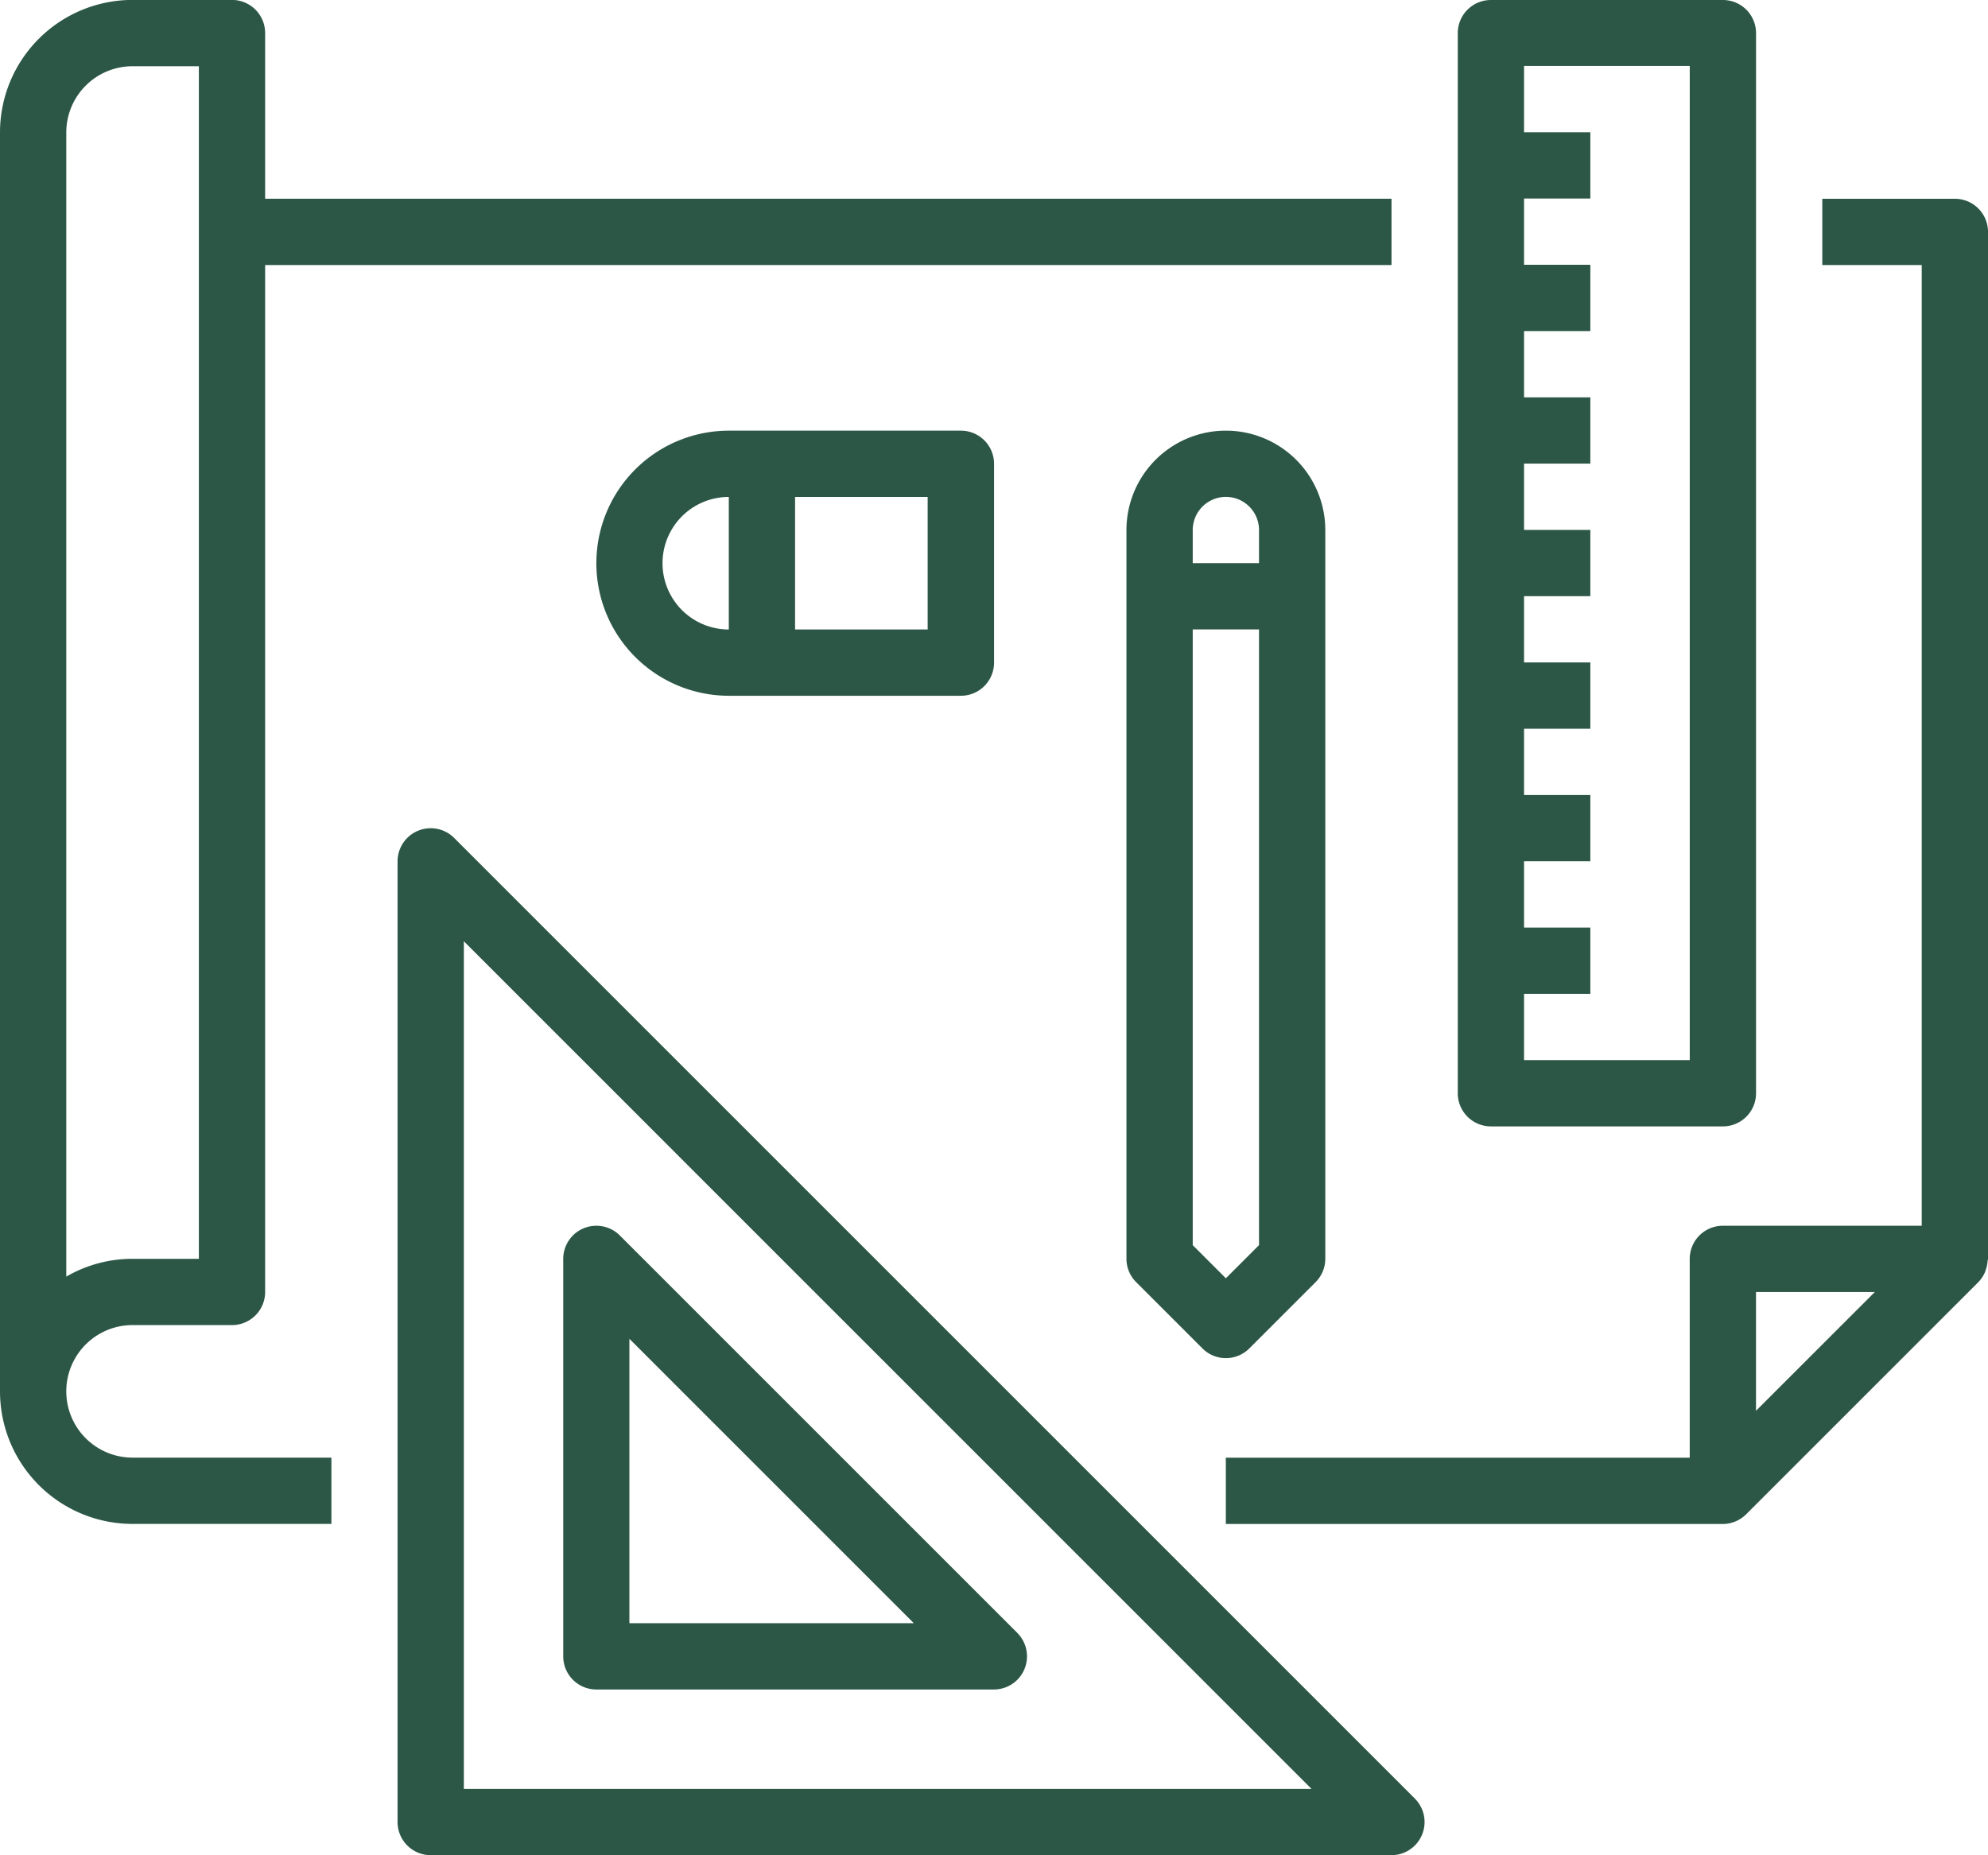 <svg xmlns="http://www.w3.org/2000/svg" width="101.974" height="95.169" viewBox="0 0 101.974 95.169">
  <g id="design" transform="translate(0 -16.016)">
    <g id="Group_54" data-name="Group 54" transform="translate(62.879 26.213)">
      <g id="Group_53" data-name="Group 53" transform="translate(0 0)">
        <path id="Path_215" data-name="Path 215" d="M333.395,64.016h-6.8v3.4h5.1V116.7h-10.2a1.7,1.7,0,0,0-1.7,1.7v10.2H296v3.4h25.492a1.707,1.707,0,0,0,1.2-.5l11.9-11.9a1.7,1.7,0,0,0,.34-.5c.024-.053.037-.1.056-.158a1.7,1.7,0,0,0,.088-.442c0-.036.02-.068.02-.1V65.715A1.7,1.7,0,0,0,333.395,64.016Zm-10.2,62.176V120.1h6.094Z" transform="translate(-296 -64.016)" fill="#2c5747"/>
      </g>
    </g>
    <g id="Group_56" data-name="Group 56" transform="translate(0 16.016)">
      <g id="Group_55" data-name="Group 55" transform="translate(0 0)">
        <path id="Path_216" data-name="Path 216" d="M6.8,83.994h5.1a1.7,1.7,0,0,0,1.7-1.7V29.612H71.377v-3.4H13.6v-8.5a1.7,1.7,0,0,0-1.7-1.7H6.8a6.8,6.8,0,0,0-6.8,6.8V87.393a6.8,6.8,0,0,0,6.8,6.8h10.2v-3.4H6.8a3.4,3.4,0,1,1,0-6.8ZM3.4,22.814a3.4,3.4,0,0,1,3.4-3.4h3.4v61.18H6.8a6.747,6.747,0,0,0-3.4.913Z" transform="translate(0 -16.016)" fill="#2c5747"/>
      </g>
    </g>
    <g id="Group_58" data-name="Group 58" transform="translate(74.776 16.016)">
      <g id="Group_57" data-name="Group 57" transform="translate(0 0)">
        <path id="Path_217" data-name="Path 217" d="M365.6,16.016H353.7a1.7,1.7,0,0,0-1.7,1.7V72.1a1.7,1.7,0,0,0,1.7,1.7h11.9a1.7,1.7,0,0,0,1.7-1.7V17.715A1.7,1.7,0,0,0,365.6,16.016ZM363.9,70.4h-8.5V67h3.4V63.6h-3.4V60.2h3.4V56.8h-3.4V53.4h3.4V50h-3.4v-3.4h3.4v-3.4h-3.4v-3.4h3.4v-3.4h-3.4v-3.4h3.4v-3.4h-3.4v-3.4h3.4v-3.4h-3.4v-3.4h8.5Z" transform="translate(-352 -16.016)" fill="#2c5747"/>
      </g>
    </g>
    <g id="Group_60" data-name="Group 60" transform="translate(20.393 58.502)">
      <g id="Group_59" data-name="Group 59">
        <path id="Path_218" data-name="Path 218" d="M148.185,265.8,98.9,216.513a1.7,1.7,0,0,0-2.9,1.2V267a1.7,1.7,0,0,0,1.7,1.7h49.284a1.7,1.7,0,0,0,1.2-2.9ZM99.4,265.3V221.817L142.881,265.3Z" transform="translate(-96 -216.015)" fill="#2c5747"/>
      </g>
    </g>
    <g id="Group_62" data-name="Group 62" transform="translate(28.891 78.896)">
      <g id="Group_61" data-name="Group 61">
        <path id="Path_219" data-name="Path 219" d="M159.294,332.909,138.9,312.515a1.7,1.7,0,0,0-2.9,1.2V334.11a1.7,1.7,0,0,0,1.7,1.7h20.393a1.7,1.7,0,0,0,1.2-2.9Zm-19.9-.5V317.819l14.591,14.591Z" transform="translate(-136 -312.018)" fill="#2c5747"/>
      </g>
    </g>
    <g id="Group_64" data-name="Group 64" transform="translate(57.781 38.109)">
      <g id="Group_63" data-name="Group 63" transform="translate(0 0)">
        <path id="Path_220" data-name="Path 220" d="M277.1,120.016a5.1,5.1,0,0,0-5.1,5.1V162.5a1.7,1.7,0,0,0,.5,1.2l3.4,3.4a1.7,1.7,0,0,0,2.4,0l3.4-3.4a1.7,1.7,0,0,0,.5-1.2V125.114A5.1,5.1,0,0,0,277.1,120.016Zm1.7,41.783-1.7,1.7-1.7-1.7V130.213h3.4Zm0-34.985h-3.4v-1.7a1.7,1.7,0,1,1,3.4,0Z" transform="translate(-272 -120.016)" fill="#2c5747"/>
      </g>
    </g>
    <g id="Group_66" data-name="Group 66" transform="translate(30.59 38.109)">
      <g id="Group_65" data-name="Group 65" transform="translate(0 0)">
        <path id="Path_221" data-name="Path 221" d="M162.694,120.016H150.8a6.8,6.8,0,0,0,0,13.6h11.9a1.7,1.7,0,0,0,1.7-1.7v-10.2A1.7,1.7,0,0,0,162.694,120.016Zm-11.9,10.2a3.4,3.4,0,0,1,0-6.8Zm10.2,0h-6.8v-6.8h6.8Z" transform="translate(-144 -120.016)" fill="#2c5747"/>
      </g>
    </g>
  </g>
</svg>
